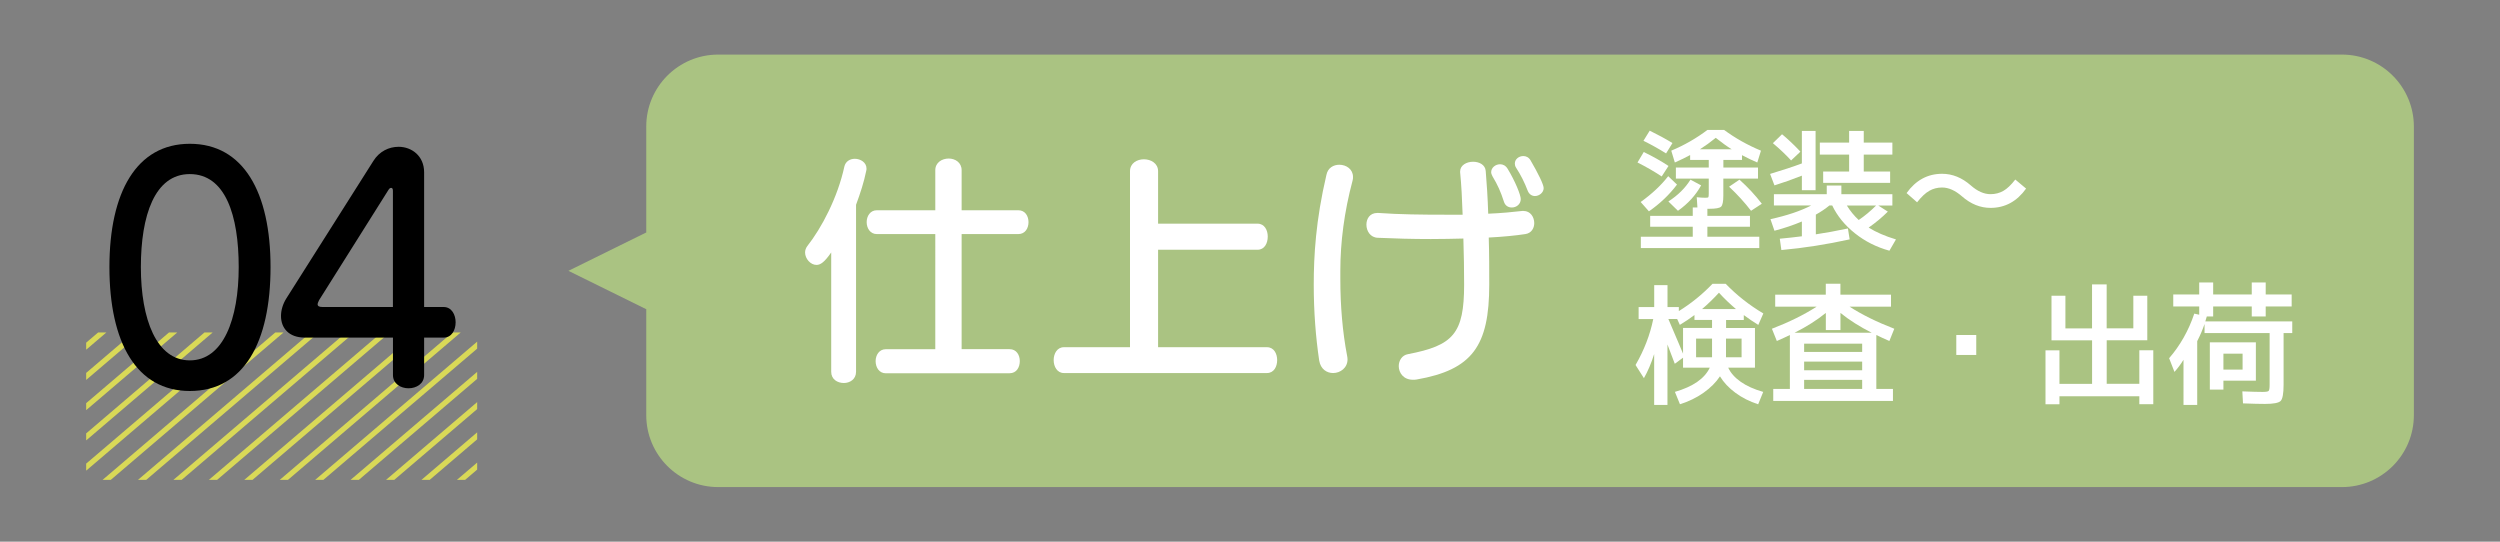 <?xml version="1.0" encoding="utf-8"?>
<!-- Generator: Adobe Illustrator 27.0.0, SVG Export Plug-In . SVG Version: 6.00 Build 0)  -->
<svg version="1.1" id="レイヤー_1" xmlns="http://www.w3.org/2000/svg" xmlns:xlink="http://www.w3.org/1999/xlink" x="0px"
	 y="0px" viewBox="0 0 600 130" style="enable-background:new 0 0 600 130;" xml:space="preserve">
<rect x="0" y="0" width="600" height="130" fill="#808080" stroke="none"/>
<style type="text/css">
	.st0{clip-path:url(#SVGID_00000061470310915147667890000016844424441622093484_);}
	.st1{fill:#D9D957;}
	.st2{fill:#AAC382;}
	.st3{fill:#FFFFFF;}
</style>
<g>
	<defs>
		<rect id="SVGID_1_" x="20.68" y="79.79" width="93.84" height="35.38"/>
	</defs>
	<clipPath id="SVGID_00000136395828725186781820000014832588953520385968_">
		<use xlink:href="#SVGID_1_"  style="overflow:visible;"/>
	</clipPath>
	<g style="clip-path:url(#SVGID_00000136395828725186781820000014832588953520385968_);">
		<polygon class="st1" points="6.33,94.49 6.33,94.49 -19.98,116.94 -20.22,118.83 1.3,100.46 1.3,100.46 27.62,78.01 27.85,76.12 
					"/>
		<polygon class="st1" points="14.83,94.49 14.83,94.49 -11.48,116.94 -11.72,118.83 9.81,100.46 9.81,100.46 36.12,78.01 
			36.36,76.12 		"/>
		<polygon class="st1" points="23.34,94.49 23.34,94.49 -2.98,116.94 -3.21,118.83 18.31,100.46 18.31,100.46 44.63,78.01 
			44.86,76.12 		"/>
		<polygon class="st1" points="31.84,94.49 31.84,94.49 5.53,116.94 5.29,118.83 26.82,100.46 26.82,100.46 53.13,78.01 
			53.37,76.12 		"/>
		<polygon class="st1" points="40.35,94.49 40.35,94.49 14.03,116.94 13.8,118.83 35.32,100.46 35.32,100.46 61.63,78.01 
			61.87,76.12 		"/>
		<polygon class="st1" points="48.85,94.49 48.85,94.49 22.54,116.94 22.3,118.83 43.82,100.46 43.82,100.46 70.14,78.01 
			70.37,76.12 		"/>
		<polygon class="st1" points="57.35,94.49 57.35,94.49 31.04,116.94 30.8,118.83 52.33,100.46 52.33,100.46 78.64,78.01 
			78.88,76.12 		"/>
		<polygon class="st1" points="65.86,94.49 65.86,94.49 39.54,116.94 39.31,118.83 60.83,100.46 60.83,100.46 87.14,78.01 
			87.38,76.12 		"/>
		<polygon class="st1" points="74.36,94.49 74.36,94.49 48.05,116.94 47.81,118.83 69.34,100.46 69.34,100.46 95.65,78.01 
			95.89,76.12 		"/>
		<polygon class="st1" points="82.87,94.49 82.87,94.49 56.55,116.94 56.31,118.83 77.84,100.46 77.84,100.46 104.15,78.01 
			104.39,76.12 		"/>
		<polygon class="st1" points="91.37,94.49 91.37,94.49 65.06,116.94 64.82,118.83 86.34,100.46 86.34,100.46 112.66,78.01 
			112.89,76.12 		"/>
		<polygon class="st1" points="99.87,94.49 99.87,94.49 73.56,116.94 73.32,118.83 94.85,100.46 94.85,100.46 121.16,78.01 
			121.4,76.12 		"/>
		<polygon class="st1" points="108.38,94.49 108.38,94.49 82.06,116.94 81.83,118.83 103.35,100.46 103.35,100.46 129.66,78.01 
			129.9,76.12 		"/>
		<polygon class="st1" points="116.88,94.49 116.88,94.49 90.57,116.94 90.33,118.83 111.85,100.46 111.85,100.46 138.17,78.01 
			138.41,76.12 		"/>
		<polygon class="st1" points="125.39,94.49 125.39,94.49 99.07,116.94 98.83,118.83 120.36,100.46 120.36,100.46 146.67,78.01 
			146.91,76.12 		"/>
		<polygon class="st1" points="133.89,94.49 133.89,94.49 107.58,116.94 107.34,118.83 128.86,100.46 128.86,100.46 155.18,78.01 
			155.41,76.12 		"/>
	</g>
</g>
<g>
	<g>
		<path class="st2" d="M562.05,13.1H172.37c-9.54,0-17.27,7.73-17.27,17.27v69.26c0,9.54,7.73,17.27,17.27,17.27h389.69
			c9.54,0,17.27-7.73,17.27-17.27V30.37C579.32,20.83,571.59,13.1,562.05,13.1z"/>
	</g>
	<g>
		<polygon class="st2" points="155.1,74.21 136.42,65 155.1,55.79 173.77,65 		"/>
	</g>
</g>
<g>
	<path d="M26.26,64.1c0-17.93,6.48-29.59,19.3-29.59c12.89,0,19.37,11.67,19.37,29.59c0,18.07-6.41,29.74-19.37,29.74
		C32.74,93.84,26.26,82.18,26.26,64.1z M57.29,64.1c0-12.38-3.17-22.32-11.74-22.32c-8.42,0-11.74,9.94-11.74,22.32
		c0,12.53,3.74,22.39,11.74,22.39C53.55,86.5,57.29,76.63,57.29,64.1z"/>
	<path d="M101.79,81.02v9c0,2.09-1.87,3.17-3.74,3.17s-3.74-1.08-3.74-3.17v-9H73.13c-3.82,0-5.69-2.3-5.69-5.18
		c0-1.37,0.43-2.88,1.3-4.25l20.88-32.98c1.44-2.3,3.74-3.38,6.05-3.38c3.1,0,6.12,2.16,6.12,6.12v32.33h4.68
		c1.94,0,2.88,1.87,2.88,3.67c0,1.87-0.94,3.67-2.88,3.67H101.79z M94.3,45.81c0-0.5-0.14-0.72-0.43-0.72
		c-0.22,0-0.43,0.14-0.65,0.5L76.59,72.02c-0.22,0.43-0.36,0.79-0.36,1.01c0,0.43,0.36,0.65,1.15,0.65H94.3V45.81z"/>
</g>
<g>
	<g>
		<path class="st3" d="M199.48,60.6c-1.61,2.33-2.57,2.98-3.52,2.98c-1.43,0-2.74-1.49-2.74-2.98c0-0.54,0.18-1.07,0.54-1.55
			c3.4-4.3,7.28-11.63,8.89-19.09c0.3-1.25,1.37-1.85,2.51-1.85c1.37,0,2.8,0.89,2.8,2.33c0,0.18,0,0.36-0.06,0.54
			c-0.54,2.69-1.43,5.43-2.45,8.17v40.09c0,1.79-1.49,2.68-2.92,2.68c-1.55,0-3.04-0.89-3.04-2.68V60.6z M212.6,89.59
			c-1.61,0-2.45-1.43-2.45-2.92c0-1.43,0.84-2.86,2.45-2.86h11.87V56.18h-14.02c-1.61,0-2.45-1.43-2.45-2.86s0.83-2.86,2.45-2.86
			h14.02v-9.61c0-1.85,1.61-2.8,3.22-2.8c1.55,0,3.1,0.95,3.1,2.8v9.61h13.6c1.67,0,2.45,1.43,2.45,2.86s-0.78,2.86-2.45,2.86h-13.6
			v27.62h11.51c1.67,0,2.45,1.43,2.45,2.86c0,1.49-0.78,2.92-2.45,2.92H212.6z"/>
		<path class="st3" d="M255.33,89.53c-1.61,0-2.45-1.55-2.45-3.1c0-1.55,0.83-3.1,2.45-3.1h15.87V41.09c0-1.91,1.67-2.86,3.34-2.86
			c1.67,0,3.4,0.96,3.4,2.86v12.59h23.87c1.67,0,2.45,1.55,2.45,3.1c0,1.61-0.78,3.16-2.45,3.16h-23.87v23.39h26.13
			c1.67,0,2.45,1.55,2.45,3.1c0,1.55-0.78,3.1-2.45,3.1H255.33z"/>
		<path class="st3" d="M321.44,39.54c1.67,0,3.28,1.07,3.28,2.92c0,0.3,0,0.6-0.12,0.95c-1.97,7.4-2.92,14.68-2.92,21.6
			c0,0.66,0,1.31,0,1.97c0,6.5,0.54,12.71,1.61,18.32c0.06,0.3,0.12,0.66,0.12,0.95c0,2.03-1.73,3.28-3.46,3.28
			c-1.49,0-2.98-0.89-3.34-2.98c-0.83-5.61-1.31-11.69-1.31-18.2c0-6.98,0.48-15.45,3.04-26.37
			C318.69,40.25,320.07,39.54,321.44,39.54z M365.65,50.63c1.67,0,2.57,1.49,2.57,2.92c0,1.19-0.66,2.39-2.09,2.62
			c-2.33,0.36-5.37,0.66-8.83,0.84c0.12,3.94,0.12,7.87,0.12,11.28c0,14.74-4.06,20.46-17.42,22.79c-0.3,0.06-0.66,0.06-0.9,0.06
			c-2.27,0-3.4-1.67-3.4-3.28c0-1.31,0.78-2.62,2.21-2.86c10.86-2.09,13.48-4.89,13.48-16.71c0-3.4-0.06-7.22-0.18-11.04
			c-2.51,0.06-5.13,0.12-7.82,0.12c-4.36,0-8.77-0.12-12.71-0.3c-1.79-0.06-2.74-1.61-2.74-3.16c0-1.43,0.83-2.8,2.62-2.8h0.24
			c4.95,0.36,10.62,0.42,16.05,0.42h4.18c-0.12-3.64-0.3-7.16-0.6-10.2v-0.18c0-1.49,1.55-2.33,3.1-2.33c1.49,0,2.92,0.72,3.04,2.21
			c0.24,2.86,0.48,6.44,0.6,10.26c3.04-0.12,6.15-0.42,8.17-0.66H365.65z M362.84,49.8c-0.84,0-1.61-0.42-1.91-1.43
			c-0.78-2.39-1.43-3.88-2.75-6.09c-0.18-0.36-0.3-0.66-0.3-0.95c0-1.07,1.01-1.91,2.15-1.91c0.66,0,1.31,0.3,1.79,1.07
			c1.85,3.04,3.16,6.32,3.16,7.28C364.99,49.02,363.92,49.8,362.84,49.8z M368.39,47.05c-0.66,0-1.37-0.36-1.73-1.25
			c-0.78-2.03-1.67-3.82-2.8-5.55c-0.24-0.36-0.3-0.72-0.3-1.01c0-1.01,0.95-1.79,2.03-1.79c0.66,0,1.31,0.3,1.73,1.01
			c1.85,3.16,3.16,5.85,3.16,6.68C370.48,46.22,369.41,47.05,368.39,47.05z"/>
	</g>
</g>
<g>
	<g>
		<path class="st3" d="M398.81,42.35c-1.79-1.19-3.73-2.31-5.81-3.35l1.5-2.52c2.24,1.09,4.22,2.2,5.94,3.35L398.81,42.35z
			 M402.48,44.3c-1.85,2.45-4.1,4.59-6.74,6.42l-1.98-2.24c2.7-1.94,4.91-4,6.61-6.2L402.48,44.3z M421.91,42.86h-8.31v4.06
			c0,1.45-0.18,2.34-0.54,2.68s-1.3,0.51-2.81,0.51h-0.48v1.69h10.22v2.62h-10.22v2.4h12.46v2.72h-28.43v-2.72h12.46v-2.4h-10.22
			v-2.62h10.22v-2.01h1.12l-0.16-2.46c0.81,0.09,1.5,0.13,2.08,0.13c0.4,0,0.64-0.04,0.7-0.13c0.06-0.08,0.1-0.38,0.1-0.89v-3.58
			h-7.89v-2.65h7.89v-1.82h-4.47v-1.18c-1,0.55-2.23,1.15-3.67,1.79l-0.86-2.84c3.11-1.3,6.01-2.96,8.69-4.98h3.99
			c2.68,1.98,5.63,3.64,8.85,4.98L421.75,39c-1.06-0.45-2.29-1.03-3.67-1.76v1.15h-4.47v1.82h8.31V42.86z M394.43,33.79l1.5-2.43
			c2,0.98,3.82,1.97,5.46,2.97l-1.53,2.49C398.1,35.72,396.29,34.7,394.43,33.79z M405.71,43.12l2.56,1.37
			c-1.28,2.34-3.13,4.38-5.56,6.1l-2.3-2.24C402.71,46.87,404.47,45.12,405.71,43.12z M407.98,35.83h7.63
			c-1.13-0.7-2.41-1.62-3.83-2.75C410.54,34.09,409.28,35,407.98,35.83z M417.47,43.12c2.02,1.81,3.81,3.74,5.37,5.78l-2.59,1.69
			c-1.51-1.98-3.27-3.91-5.27-5.78L417.47,43.12z"/>
		<path class="st3" d="M432.45,42.16c-2.39,0.94-4.58,1.71-6.58,2.33l-1.05-2.75c3.07-0.92,5.61-1.76,7.63-2.52v-7.79h3.29v14.22
			h-3.29V42.16z M425.87,55.38l-0.96-2.78c3.98-0.87,7.24-1.97,9.78-3.29h-8.95V46.6h12.68v-2.08h3.51v2.08h12.24v2.72h-3.39
			l2.3,1.47c-1.36,1.36-2.9,2.64-4.6,3.83c1.77,1.11,3.95,2.06,6.55,2.84l-1.57,2.71c-3.09-0.85-5.85-2.24-8.27-4.17
			c-2.43-1.93-4.25-4.16-5.46-6.69h-0.67c-0.98,0.81-2.07,1.54-3.26,2.2v4.73c2.3-0.34,4.87-0.81,7.7-1.41l0.42,2.62
			c-5.52,1.21-10.98,2.07-16.39,2.56l-0.38-2.72c1.81-0.17,3.58-0.36,5.3-0.58v-3.55C430.45,54.01,428.25,54.75,425.87,55.38z
			 M425.49,34.36l2.2-2.14c1.49,1.24,2.96,2.63,4.41,4.18l-2.24,2.11C428.65,37.18,427.19,35.79,425.49,34.36z M454.17,37.11h-6.87
			v4.06h6.33v2.71h-16.07v-2.71h6.23v-4.06h-7.03v-2.88h7.03v-2.81h3.51v2.81h6.87V37.11z M446.09,52.8
			c1.43-0.96,2.82-2.12,4.18-3.48h-7.03C444.06,50.64,445,51.8,446.09,52.8z"/>
		<path class="st3" d="M477.72,46.6c1.13,0,2.15-0.26,3.07-0.78c0.92-0.52,1.87-1.43,2.88-2.73l2.59,2.17
			c-2.21,3.09-5.06,4.63-8.53,4.63c-2.47,0-4.76-0.93-6.87-2.78c-1.62-1.41-3.21-2.11-4.76-2.11c-1.13,0-2.16,0.27-3.08,0.8
			c-0.93,0.53-1.9,1.45-2.92,2.75l-2.52-2.21c2.21-3.09,5.06-4.63,8.53-4.63c2.47,0,4.76,0.93,6.87,2.78
			C474.58,45.9,476.16,46.6,477.72,46.6z"/>
		<path class="st3" d="M403.19,97.02l-1.21-2.97c4.34-1.26,7.13-3.19,8.37-5.81h-3.29h-3.13v-2.4l-1.98,1.47
			c-0.21-0.62-0.8-2.16-1.76-4.63v14.5h-3.19v-12.2c-0.7,2.21-1.52,4.14-2.46,5.78l-2.01-3.16c2.07-3.58,3.48-7.25,4.25-11.02h-3.51
			V73.7h3.74v-5.27h3.19v5.27h2.72v0.96c2.96-1.83,5.65-4.01,8.08-6.55h3.16c2.66,2.75,5.67,5.12,9.04,7.12l-1.21,2.75
			c-1.17-0.72-2.33-1.51-3.48-2.36v1.18h-4.25v1.92h6.93v9.52h-6.42c0.58,1.26,1.58,2.39,3,3.39s3.23,1.81,5.4,2.43l-1.21,2.97
			c-2.04-0.66-3.87-1.58-5.46-2.76c-1.6-1.18-2.83-2.5-3.71-3.95c-0.96,1.45-2.27,2.76-3.95,3.95S405.27,96.36,403.19,97.02z
			 M400.41,76.57c0.13,0.3,0.44,1.03,0.93,2.19c0.49,1.16,0.98,2.31,1.47,3.45c0.49,1.14,0.86,2.03,1.12,2.67v-6.17h6.96v-1.92
			h-4.22v-1.18c-1.04,0.79-2.22,1.58-3.51,2.36l-0.64-1.41H400.41z M410.89,81.27h-3.83v4.47h3.83V81.27z M408.49,74.18h8.15
			c-1.47-1.24-2.83-2.54-4.09-3.93C411.23,71.69,409.87,73,408.49,74.18z M414.24,81.27v4.47h3.74v-4.47H414.24z"/>
		<path class="st3" d="M454.33,96.22h-28.75v-2.88h3.99V80.4c-0.87,0.43-1.92,0.91-3.13,1.44l-1.18-2.94
			c4.2-1.62,7.77-3.39,10.73-5.3h-9.94v-2.88h12.14V68.1h3.51v2.62h12.14v2.88h-9.94c2.96,1.92,6.54,3.68,10.73,5.3l-1.18,2.94
			c-1.21-0.53-2.26-1.01-3.13-1.44v12.94h3.99V96.22z M449.22,79.86c-2.92-1.47-5.42-3.06-7.51-4.76v4.12h-3.51V75.1
			c-2.09,1.7-4.59,3.29-7.51,4.76H449.22z M432.99,84.46h13.93v-1.98h-13.93V84.46z M432.99,86.79v2.08h13.93v-2.08H432.99z
			 M432.99,91.17v2.17h13.93v-2.17H432.99z"/>
		<path class="st3" d="M469.51,85.2V80.4h4.79v4.79H469.51z"/>
		<path class="st3" d="M492.35,70.98h3.35v7.83h6.39V68.26h3.51v10.54H512v-7.83h3.35v10.7h-9.74v10.45h7.83v-8.05h3.35v12.94h-3.35
			V95.1h-19.17v1.92h-3.35V84.08h3.35v8.05h7.83V81.68h-9.74V70.98z"/>
		<path class="st3" d="M544.71,92.38V79.93h-15.62v-2.17c-0.45,1.32-1.03,2.7-1.76,4.12v15.3h-3.29V86.35
			c-0.66,1.07-1.38,2.03-2.17,2.91l-1.28-3.29c2.66-3.07,4.67-6.63,6.04-10.7l1.18,0.26v-1.98h-6.23v-2.88h6.23v-2.88h3.35v2.88
			h9.26v-2.88h3.35v2.88h6.23v2.88h-6.23v2.4h-3.35v-2.4h-9.26v2.4h-1.53c-0.06,0.28-0.18,0.67-0.35,1.18h20.86v2.81h-2.08v12.4
			c0,2.11-0.24,3.4-0.7,3.88c-0.47,0.48-1.73,0.72-3.77,0.72c-1.21,0-2.97-0.04-5.27-0.13l-0.16-2.88c2.24,0.09,3.86,0.13,4.86,0.13
			c0.81,0,1.29-0.08,1.45-0.24C544.63,93.65,544.71,93.17,544.71,92.38z M533.62,91.36v2.14h-3.26V82.16h11.05v9.2H533.62z
			 M533.62,88.71h4.6v-3.83h-4.6V88.71z"/>
	</g>
</g>
</svg>
